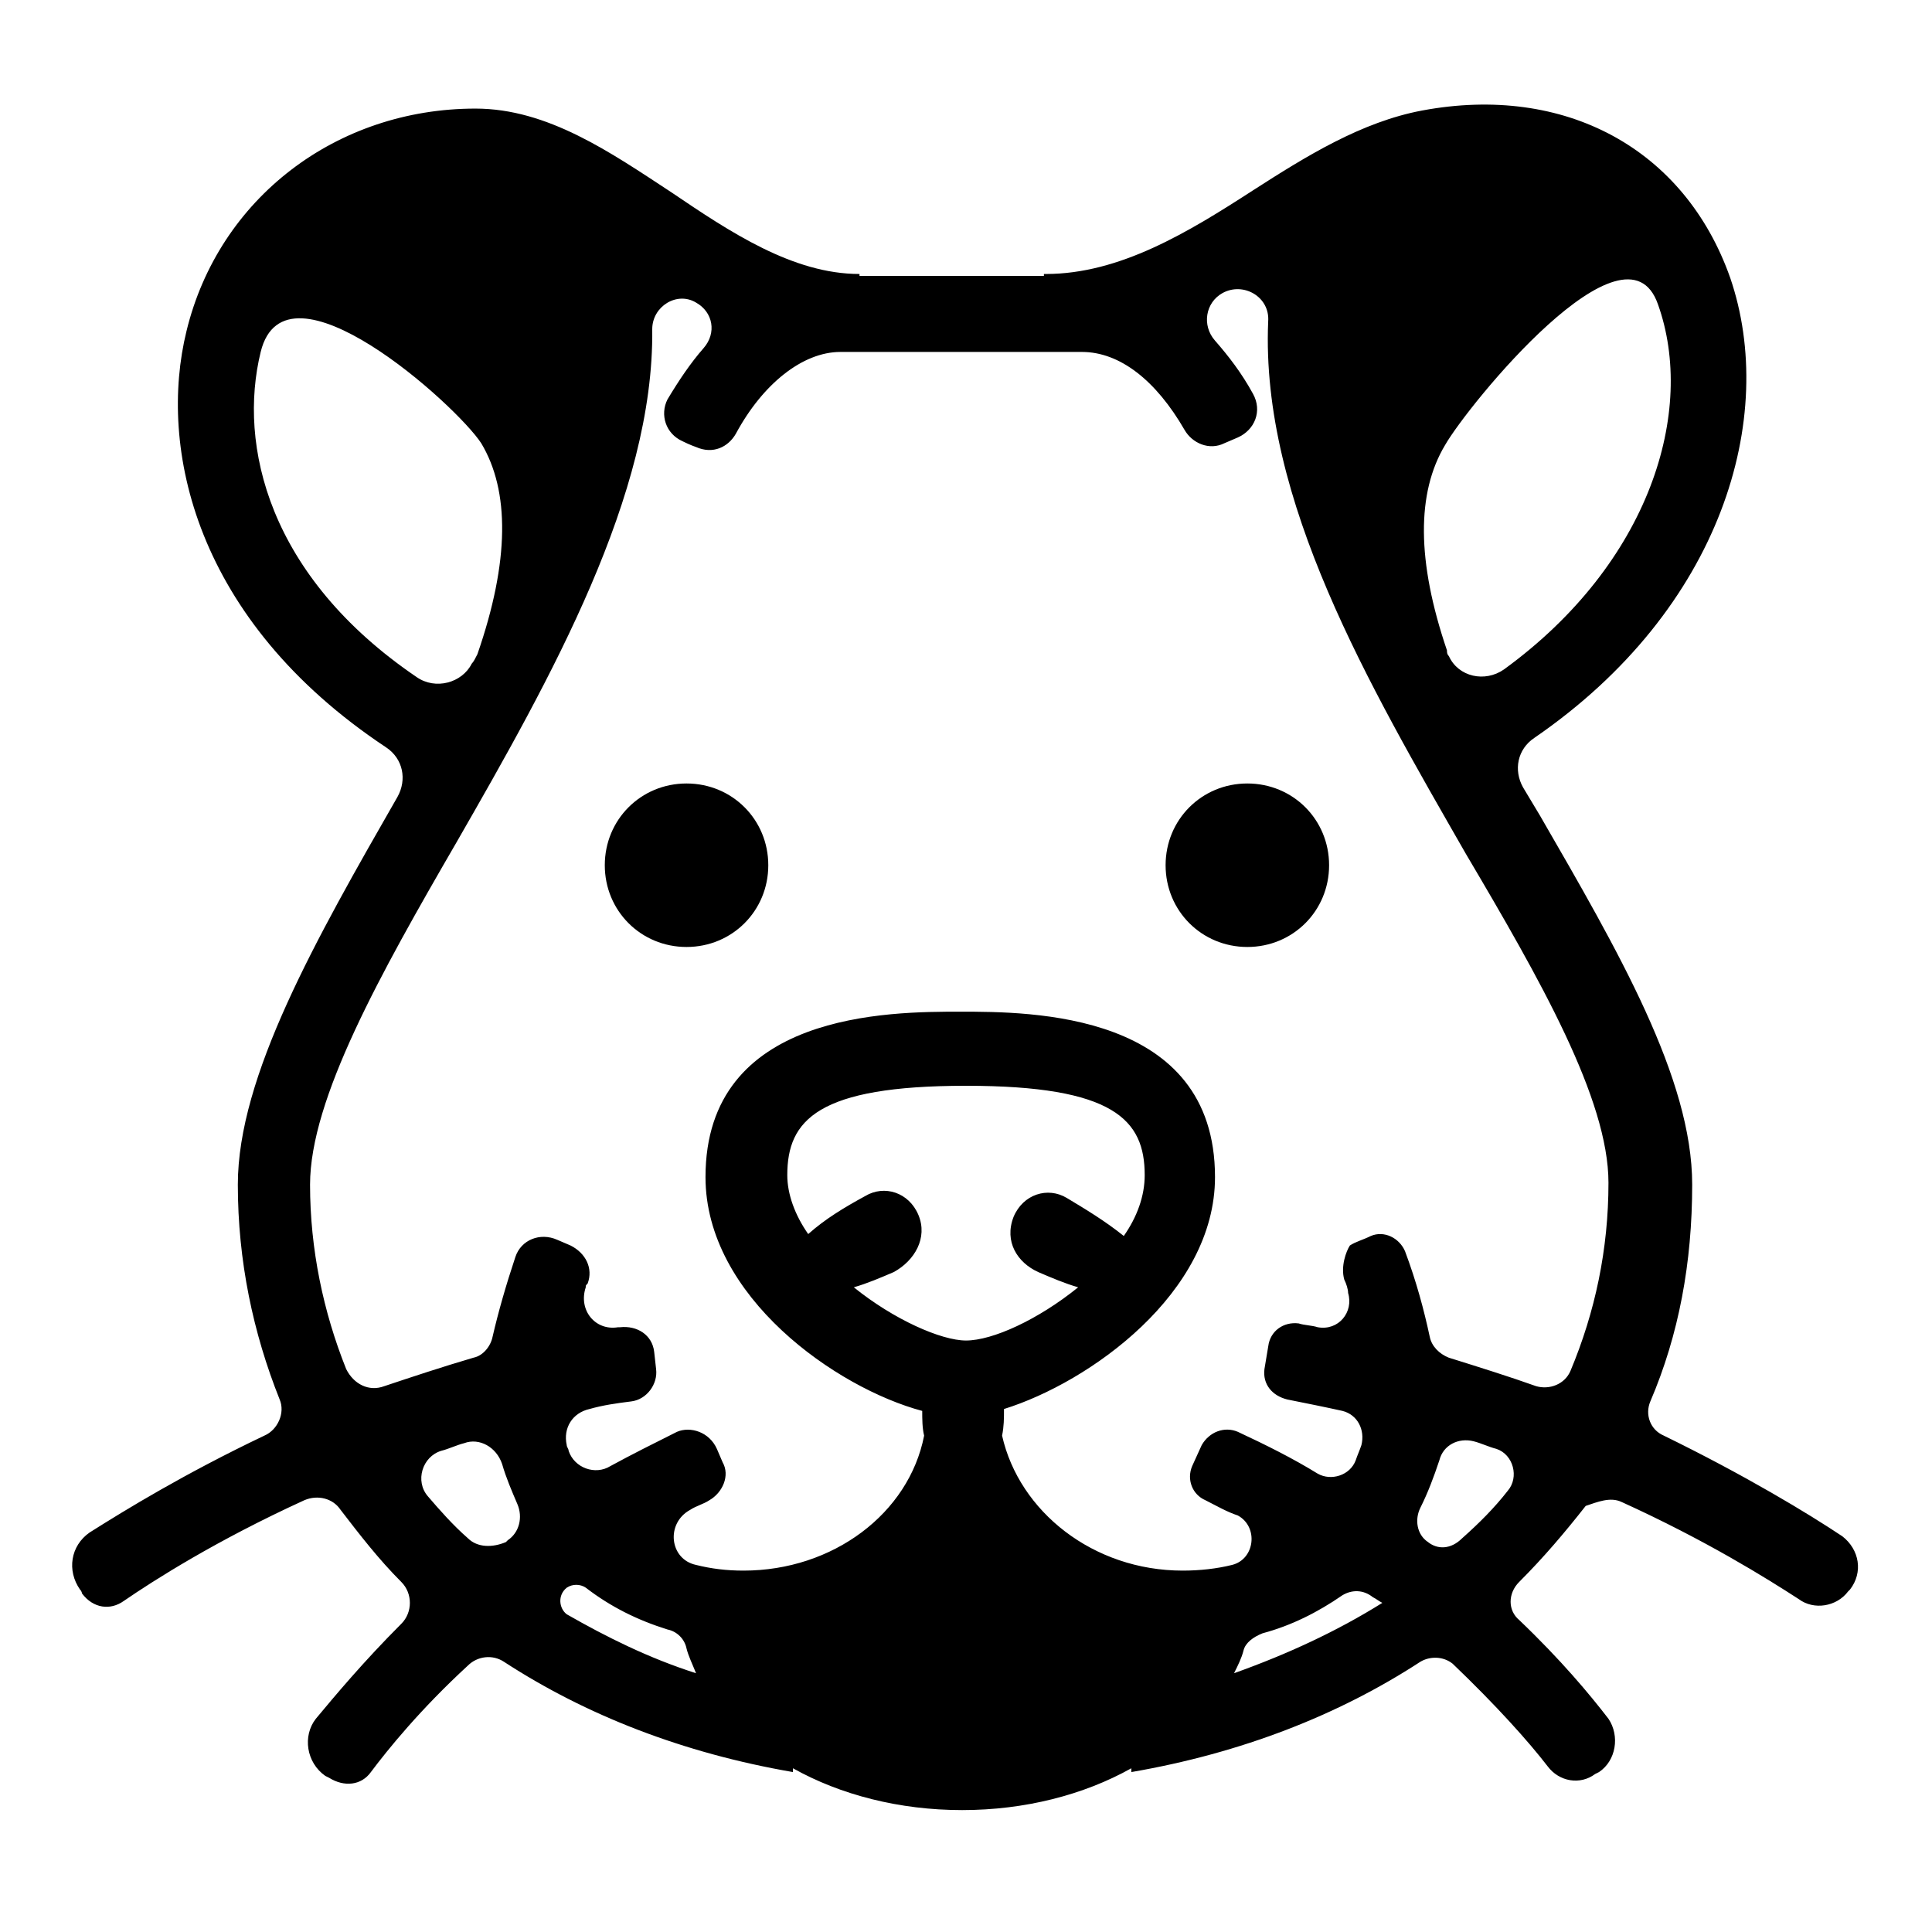 <?xml version="1.0" encoding="UTF-8"?>
<!-- Uploaded to: SVG Repo, www.svgrepo.com, Generator: SVG Repo Mixer Tools -->
<svg fill="#000000" width="800px" height="800px" version="1.1" viewBox="144 144 512 512" xmlns="http://www.w3.org/2000/svg">
 <g>
  <path d="m573.81 542.07c22.168 10.078 38.289 20.152 46.855 25.695 4.031 3.023 10.078 2.016 13.098-2.016l0.504-0.504c3.527-4.535 2.519-10.578-2.016-14.105-9.07-6.047-25.695-16.121-47.359-26.703-3.527-1.512-5.039-5.543-3.527-9.07 7.559-17.633 11.082-36.777 11.082-57.434 0-28.215-19.648-61.969-40.305-97.738-1.512-2.519-3.023-5.039-4.535-7.559-2.519-4.535-1.512-10.078 3.023-13.098 49.879-34.258 64.488-85.145 51.891-121.92-12.09-34.258-43.832-51.387-81.617-44.336-16.121 3.023-30.73 12.09-44.84 21.16-17.129 11.082-35.266 22.168-54.914 22.168h-0.504v0.504h-48.871v-0.504c-17.633 0-34.258-11.082-49.879-21.664-16.121-10.578-32.746-22.168-51.891-22.168-36.777 0-68.016 23.68-76.578 58.945-7.559 30.73 2.016 76.578 52.898 110.34 4.535 3.023 5.543 8.566 3.023 13.098-21.664 37.785-42.32 74.059-42.32 102.78 0 20.152 4.031 39.297 11.082 56.93 1.512 3.527-0.504 8.062-4.031 9.574-21.16 10.078-36.777 19.648-46.352 25.695-5.039 3.527-6.047 10.078-2.519 15.113 0.504 0.504 0.504 1.008 0.504 1.008 3.023 4.031 7.559 4.535 11.082 2.016 8.062-5.543 24.688-16.121 47.863-26.703 3.527-1.512 7.559-0.504 9.574 2.519 5.039 6.551 10.078 13.098 16.121 19.145 3.023 3.023 3.023 8.062 0 11.082-10.078 10.078-17.633 19.145-22.672 25.191-3.527 4.535-2.519 11.586 2.519 15.113l1.008 0.504c4.031 2.519 8.566 2.016 11.082-1.512 4.535-6.047 13.098-16.625 25.695-28.215 2.519-2.519 6.551-3.023 9.574-1.008 21.664 14.105 47.359 24.184 76.578 29.223v-1.008c12.594 7.055 28.215 11.082 44.84 11.082s32.242-4.031 44.84-11.082v1.008c29.223-5.039 54.914-15.113 76.578-29.223 2.519-1.512 6.047-1.512 8.566 0.504 11.586 11.082 20.152 20.656 25.191 27.207 3.023 4.031 8.566 5.039 12.594 2.016l1.008-0.504c4.535-3.023 5.543-9.574 2.519-14.105-5.039-6.551-12.594-15.617-23.68-26.199-3.023-2.519-3.023-7.055 0-10.078 6.551-6.551 12.09-13.098 17.633-20.152 3.031-1.004 6.559-2.516 9.582-1.004zm9.574-317.4c10.078 28.215-2.016 68.52-40.809 96.73-5.039 3.527-12.09 2.016-14.609-3.527-0.504-0.504-0.504-1.008-0.504-1.512-8.062-23.68-8.062-41.816-0.504-54.41 6.043-10.578 47.859-61.969 56.426-37.281zm-370.3 12.598c6.551-26.703 51.891 14.105 58.441 24.184 7.559 12.594 7.559 31.234-1.008 55.922-0.504 1.008-1.008 2.016-1.512 2.519-2.519 5.039-9.574 7.055-14.609 3.527-39.297-26.703-47.359-61.469-41.312-86.152zm54.914 314.38c-4.031-3.527-7.559-7.559-10.578-11.082-3.527-4.031-1.512-10.578 3.527-12.09 2.016-0.504 4.031-1.512 6.047-2.016 4.031-1.512 8.566 1.008 10.078 5.543 1.008 3.527 2.519 7.055 4.031 10.578 1.512 3.527 0.504 7.559-2.519 9.574l-0.504 0.504c-3.531 1.508-7.562 1.508-10.082-1.012zm26.199 13.102c1.512-1.008 3.527-1.008 5.039 0 6.551 5.039 13.602 8.566 21.664 11.082 2.519 0.504 4.535 2.519 5.039 5.039 0.504 2.016 1.512 4.031 2.519 6.551-12.594-4.031-23.68-9.574-34.258-15.617-2.019-1.516-2.523-5.043-0.004-7.055zm93.203-98.75c-2.519-6.047-9.07-8.062-14.105-5.039-5.543 3.023-10.578 6.047-15.113 10.078-3.527-5.039-5.543-10.578-5.543-15.617 0-14.609 8.062-23.68 47.359-23.68s47.359 9.07 47.359 23.68c0 5.543-2.016 11.082-5.543 16.121-5.039-4.031-10.078-7.055-15.113-10.078-5.039-3.023-11.586-1.008-14.105 5.039-2.519 6.551 1.008 12.09 6.551 14.609 3.527 1.512 7.055 3.023 10.578 4.031-10.578 8.566-22.672 14.105-29.727 14.105-6.551 0-19.145-5.543-29.727-14.105 3.527-1.008 7.055-2.519 10.578-4.031 5.543-3.019 9.07-9.066 6.551-15.113zm83.633 121.42c1.008-2.016 2.016-4.031 2.519-6.047 0.504-2.016 2.519-3.527 5.039-4.535 7.559-2.016 14.609-5.543 21.16-10.078 2.519-1.512 5.543-1.512 8.062 0.504 1.008 0.504 1.512 1.008 2.519 1.512-12.094 7.562-25.195 13.609-39.301 18.645zm29.223-104.29c0.504 1.008 1.008 2.519 1.008 3.527 1.512 5.039-2.519 10.078-8.062 9.07-1.512-0.504-3.527-0.504-5.039-1.008-4.031-0.504-7.559 2.016-8.062 6.047l-1.008 6.047c-0.504 4.031 2.016 7.055 6.047 8.062 5.039 1.008 10.078 2.016 14.609 3.023 4.031 1.008 6.047 5.039 5.039 9.07-0.504 1.512-1.008 2.519-1.512 4.031-1.512 4.031-6.551 5.543-10.078 3.527-6.551-4.031-13.602-7.559-21.16-11.082-3.527-1.512-7.559 0-9.574 3.527l-2.519 5.543c-1.512 3.527 0 7.559 3.527 9.07 3.023 1.512 5.543 3.023 8.566 4.031 5.543 3.023 4.535 11.586-1.512 13.098-4.031 1.008-8.566 1.512-13.098 1.512-23.68 0-43.328-15.617-47.863-35.77 0.504-2.519 0.504-4.535 0.504-7.055 22.672-7.055 55.922-30.73 55.922-61.465 0-43.832-48.871-43.832-67.512-43.832s-67.512 0-67.512 43.832c0 31.738 34.762 55.922 57.434 61.969 0 2.016 0 4.535 0.504 6.551-4.031 20.656-24.184 35.77-47.863 35.77-4.535 0-8.566-0.504-12.594-1.512-7.055-1.512-8.062-11.082-1.512-14.609 1.512-1.008 3.527-1.512 5.039-2.519 3.527-2.016 5.543-6.551 3.527-10.078l-1.512-3.527c-2.016-4.535-7.055-6.047-10.578-4.535-6.047 3.023-12.09 6.047-17.633 9.07-4.031 2.519-9.574 0.504-11.082-4.031 0-0.504-0.504-1.008-0.504-1.512-1.008-4.535 1.512-8.566 6.047-9.574 3.527-1.008 7.055-1.512 11.082-2.016 4.031-0.504 7.055-4.535 6.551-8.566l-0.504-4.535c-0.504-4.535-4.535-7.055-9.07-6.551h-0.504c-6.047 1.008-10.578-4.535-8.566-10.578 0-0.504 0-0.504 0.504-1.008 1.512-4.031-0.504-8.062-4.535-10.078l-3.527-1.512c-4.535-2.016-9.574 0-11.082 4.535-2.519 7.559-4.535 14.609-6.047 21.16-0.504 2.519-2.519 5.039-5.039 5.543-8.566 2.519-16.121 5.039-23.68 7.559-4.031 1.512-8.062-0.504-10.078-4.535-6.047-15.113-9.574-31.738-9.574-48.871 0-22.672 18.641-55.922 38.793-90.688 25.191-43.832 52.395-92.195 51.891-136.03 0-6.047 6.551-10.078 11.586-7.055 4.535 2.519 5.543 8.062 2.016 12.09-3.527 4.031-6.551 8.566-9.574 13.602-2.016 4.031-0.504 9.07 4.031 11.082 2.016 1.008 3.527 1.512 3.527 1.512 4.535 2.016 8.566 0 10.578-3.527 7.055-13.098 17.633-21.664 27.711-21.664h63.984c10.078 0 19.648 7.559 27.207 20.656 2.016 3.527 6.551 5.543 10.578 3.527l3.527-1.512c4.535-2.016 6.551-7.055 4.031-11.586-3.023-5.543-6.551-10.078-10.078-14.105-3.527-4.031-2.519-10.078 2.016-12.594 5.543-3.023 12.594 1.008 12.09 7.559-2.016 47.359 26.703 96.227 52.395 141.07 19.648 33.25 37.785 64.992 37.785 87.16 0 17.633-3.527 34.258-10.078 49.879-1.512 3.527-5.543 5.039-9.07 4.031-7.055-2.519-15.113-5.039-23.176-7.559-2.519-1.008-4.535-3.023-5.039-5.543-1.512-7.055-3.527-14.609-6.551-22.672-1.512-3.527-5.543-5.543-9.07-4.031-2.016 1.008-4.031 1.512-5.543 2.519-0.977 1.504-2.488 5.535-1.48 9.062zm22.168 69.523c-0.504 0-0.504 0 0 0-3.023-2.016-3.527-6.047-2.016-9.07 2.016-4.031 3.527-8.062 5.039-12.594 1.008-4.031 5.039-6.047 9.07-5.039 2.016 0.504 4.031 1.512 6.047 2.016 4.535 1.512 6.047 7.559 3.023 11.082-3.527 4.535-7.559 8.566-12.09 12.594-3.031 3.027-6.559 3.027-9.074 1.012z"/>
  <path d="m325.94 351.63c-12.09 0-21.664 9.574-21.664 21.664s9.574 21.664 21.664 21.664 21.664-9.574 21.664-21.664-9.57-21.664-21.664-21.664z"/>
  <path d="m474.56 351.63c-12.09 0-21.664 9.574-21.664 21.664s9.574 21.664 21.664 21.664 21.664-9.574 21.664-21.664-9.574-21.664-21.664-21.664z"/>
 </g>
</svg>